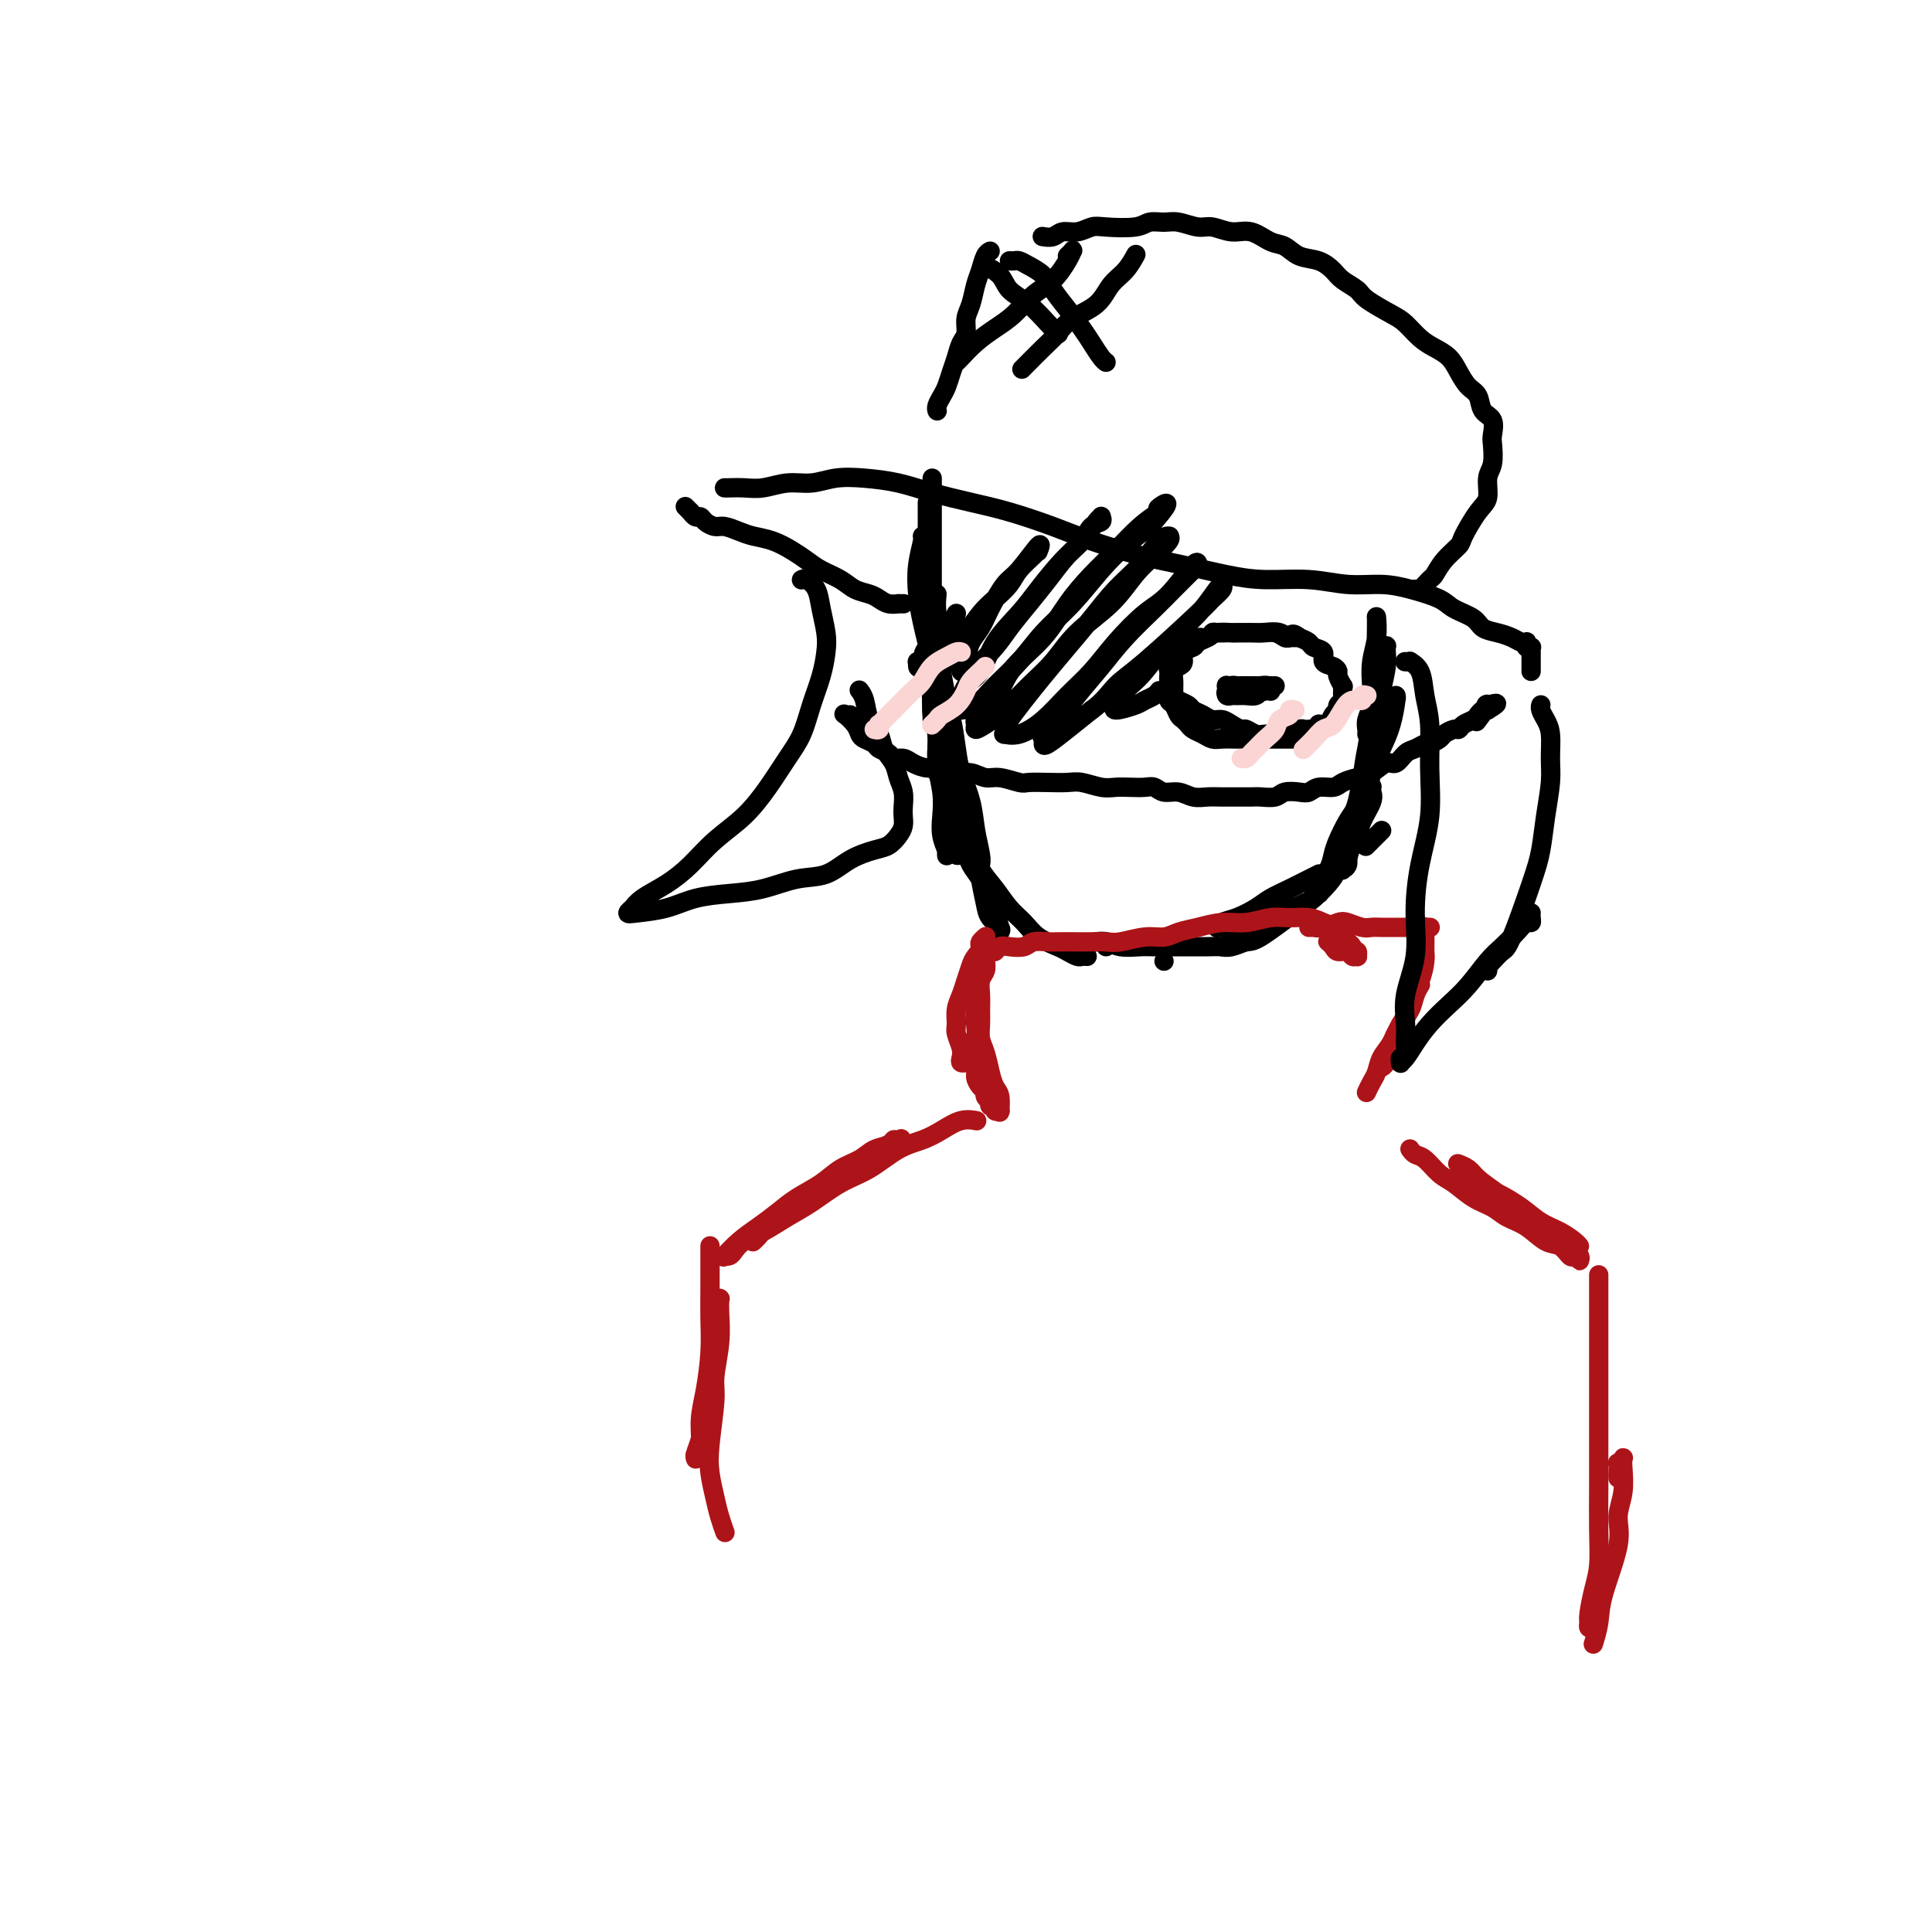 <svg viewBox='0 0 400 400' version='1.1' xmlns='http://www.w3.org/2000/svg' xmlns:xlink='http://www.w3.org/1999/xlink'><g fill='none' stroke='rgb(0,0,0)' stroke-width='4' stroke-linecap='round' stroke-linejoin='round'><path d='M193,99c0.000,0.904 0.000,1.808 0,3c0.000,1.192 0.000,2.671 0,4c0.000,1.329 0.000,2.507 0,4c0.000,1.493 0.000,3.301 0,5c0.000,1.699 0.000,3.290 0,5c0.000,1.710 0.000,3.539 0,5c0.000,1.461 0.000,2.555 0,4c0.000,1.445 0.000,3.241 0,5c0.000,1.759 0.000,3.480 0,5c0.000,1.520 0.000,2.838 0,4c0.000,1.162 0.000,2.167 0,3c-0.000,0.833 0.000,1.493 0,2c0.000,0.507 0.000,0.859 0,1c-0.000,0.141 0.000,0.070 0,0'/><path d='M192,104c0.002,0.482 0.004,0.964 0,2c-0.004,1.036 -0.015,2.628 0,4c0.015,1.372 0.057,2.526 0,4c-0.057,1.474 -0.211,3.268 0,5c0.211,1.732 0.789,3.400 1,5c0.211,1.600 0.056,3.130 0,5c-0.056,1.870 -0.011,4.079 0,6c0.011,1.921 -0.011,3.554 0,5c0.011,1.446 0.055,2.705 0,4c-0.055,1.295 -0.211,2.627 0,4c0.211,1.373 0.788,2.787 1,4c0.212,1.213 0.061,2.224 0,3c-0.061,0.776 -0.030,1.318 0,2c0.030,0.682 0.061,1.503 0,2c-0.061,0.497 -0.212,0.669 0,1c0.212,0.331 0.789,0.821 1,1c0.211,0.179 0.057,0.048 0,0c-0.057,-0.048 -0.016,-0.014 0,0c0.016,0.014 0.008,0.007 0,0'/><path d='M194,123c-0.121,1.155 -0.242,2.310 0,4c0.242,1.690 0.848,3.917 1,6c0.152,2.083 -0.152,4.024 0,6c0.152,1.976 0.758,3.987 1,6c0.242,2.013 0.121,4.026 0,6c-0.121,1.974 -0.243,3.907 0,6c0.243,2.093 0.850,4.344 1,6c0.150,1.656 -0.156,2.716 0,4c0.156,1.284 0.773,2.793 1,4c0.227,1.207 0.065,2.113 0,3c-0.065,0.887 -0.032,1.755 0,2c0.032,0.245 0.062,-0.134 0,0c-0.062,0.134 -0.216,0.781 0,1c0.216,0.219 0.804,0.009 1,0c0.196,-0.009 0.001,0.183 0,0c-0.001,-0.183 0.192,-0.742 0,-2c-0.192,-1.258 -0.769,-3.217 -1,-4c-0.231,-0.783 -0.115,-0.392 0,0'/><path d='M193,143c-0.121,0.731 -0.242,1.462 0,3c0.242,1.538 0.849,3.885 1,6c0.151,2.115 -0.152,4.000 0,6c0.152,2.000 0.759,4.116 1,6c0.241,1.884 0.117,3.536 0,5c-0.117,1.464 -0.227,2.740 0,4c0.227,1.260 0.793,2.506 1,3c0.207,0.494 0.057,0.237 0,0c-0.057,-0.237 -0.019,-0.456 0,0c0.019,0.456 0.020,1.585 0,1c-0.020,-0.585 -0.062,-2.883 0,-5c0.062,-2.117 0.226,-4.054 0,-6c-0.226,-1.946 -0.844,-3.903 -1,-6c-0.156,-2.097 0.150,-4.334 0,-7c-0.150,-2.666 -0.757,-5.762 -1,-7c-0.243,-1.238 -0.121,-0.619 0,0'/><path d='M192,111c-0.452,-0.001 -0.903,-0.002 -1,0c-0.097,0.002 0.162,0.006 0,1c-0.162,0.994 -0.744,2.976 -1,5c-0.256,2.024 -0.185,4.089 0,6c0.185,1.911 0.485,3.667 1,6c0.515,2.333 1.245,5.242 2,8c0.755,2.758 1.536,5.363 2,8c0.464,2.637 0.611,5.304 1,8c0.389,2.696 1.018,5.420 2,8c0.982,2.580 2.316,5.017 3,7c0.684,1.983 0.719,3.513 1,5c0.281,1.487 0.808,2.931 1,4c0.192,1.069 0.048,1.765 0,2c-0.048,0.235 -0.001,0.011 0,0c0.001,-0.011 -0.045,0.192 0,0c0.045,-0.192 0.181,-0.779 0,-2c-0.181,-1.221 -0.678,-3.075 -1,-5c-0.322,-1.925 -0.468,-3.921 -1,-6c-0.532,-2.079 -1.449,-4.242 -2,-6c-0.551,-1.758 -0.735,-3.110 -1,-5c-0.265,-1.890 -0.610,-4.316 -1,-6c-0.390,-1.684 -0.826,-2.624 -1,-3c-0.174,-0.376 -0.087,-0.188 0,0'/><path d='M195,151c0.242,0.097 0.484,0.194 1,2c0.516,1.806 1.304,5.319 2,8c0.696,2.681 1.298,4.528 2,7c0.702,2.472 1.502,5.569 2,8c0.498,2.431 0.694,4.196 1,6c0.306,1.804 0.723,3.647 1,5c0.277,1.353 0.415,2.218 1,3c0.585,0.782 1.618,1.482 2,2c0.382,0.518 0.114,0.853 0,1c-0.114,0.147 -0.075,0.107 0,0c0.075,-0.107 0.185,-0.282 0,-1c-0.185,-0.718 -0.666,-1.978 -1,-3c-0.334,-1.022 -0.520,-1.805 -1,-3c-0.480,-1.195 -1.253,-2.804 -2,-4c-0.747,-1.196 -1.469,-1.981 -2,-3c-0.531,-1.019 -0.872,-2.272 -1,-3c-0.128,-0.728 -0.043,-0.929 0,-1c0.043,-0.071 0.045,-0.011 0,0c-0.045,0.011 -0.136,-0.027 0,0c0.136,0.027 0.501,0.117 1,1c0.499,0.883 1.132,2.558 2,4c0.868,1.442 1.969,2.652 3,4c1.031,1.348 1.991,2.833 3,4c1.009,1.167 2.067,2.015 3,3c0.933,0.985 1.741,2.106 3,3c1.259,0.894 2.968,1.560 4,2c1.032,0.440 1.387,0.654 2,1c0.613,0.346 1.485,0.825 2,1c0.515,0.175 0.674,0.047 1,0c0.326,-0.047 0.819,-0.013 1,0c0.181,0.013 0.049,0.003 0,0c-0.049,-0.003 -0.014,-0.001 0,0c0.014,0.001 0.007,0.000 0,0'/><path d='M241,199c0.000,0.000 0.000,0.000 0,0c0.000,0.000 0.000,0.000 0,0c-0.000,-0.000 0.000,0.000 0,0'/><path d='M229,196c0.082,-0.422 0.164,-0.845 0,-1c-0.164,-0.155 -0.574,-0.043 -1,0c-0.426,0.043 -0.866,0.015 -1,0c-0.134,-0.015 0.040,-0.018 0,0c-0.040,0.018 -0.293,0.057 0,0c0.293,-0.057 1.134,-0.212 2,0c0.866,0.212 1.758,0.789 3,1c1.242,0.211 2.835,0.057 4,0c1.165,-0.057 1.902,-0.015 3,0c1.098,0.015 2.556,0.005 4,0c1.444,-0.005 2.873,-0.005 4,0c1.127,0.005 1.952,0.016 3,0c1.048,-0.016 2.319,-0.057 3,0c0.681,0.057 0.771,0.212 1,0c0.229,-0.212 0.597,-0.793 1,-1c0.403,-0.207 0.840,-0.042 1,0c0.160,0.042 0.043,-0.040 0,0c-0.043,0.040 -0.012,0.203 0,0c0.012,-0.203 0.003,-0.772 0,-1c-0.003,-0.228 -0.002,-0.114 0,0'/><path d='M253,192c-0.423,0.000 -0.846,0.001 -1,0c-0.154,-0.001 -0.040,-0.003 0,0c0.040,0.003 0.004,0.013 0,0c-0.004,-0.013 0.022,-0.048 0,0c-0.022,0.048 -0.092,0.179 0,0c0.092,-0.179 0.348,-0.666 1,-1c0.652,-0.334 1.701,-0.513 3,-1c1.299,-0.487 2.849,-1.283 4,-2c1.151,-0.717 1.902,-1.355 3,-2c1.098,-0.645 2.542,-1.297 4,-2c1.458,-0.703 2.931,-1.459 4,-2c1.069,-0.541 1.734,-0.869 2,-1c0.266,-0.131 0.133,-0.066 0,0'/><path d='M266,187c-0.528,0.218 -1.056,0.437 -2,1c-0.944,0.563 -2.306,1.471 -3,2c-0.694,0.529 -0.722,0.678 -1,1c-0.278,0.322 -0.807,0.818 -1,1c-0.193,0.182 -0.050,0.049 0,0c0.050,-0.049 0.009,-0.015 0,0c-0.009,0.015 0.015,0.013 0,0c-0.015,-0.013 -0.070,-0.035 0,0c0.070,0.035 0.265,0.128 1,0c0.735,-0.128 2.012,-0.478 3,-1c0.988,-0.522 1.689,-1.218 3,-2c1.311,-0.782 3.232,-1.652 4,-2c0.768,-0.348 0.384,-0.174 0,0'/><path d='M286,172c0.054,-0.054 0.107,-0.107 0,0c-0.107,0.107 -0.375,0.375 -1,1c-0.625,0.625 -1.607,1.607 -2,2c-0.393,0.393 -0.196,0.196 0,0'/><path d='M258,193c-1.185,0.732 -2.370,1.464 -3,2c-0.630,0.536 -0.706,0.875 -1,1c-0.294,0.125 -0.806,0.034 -1,0c-0.194,-0.034 -0.070,-0.013 0,0c0.070,0.013 0.087,0.018 0,0c-0.087,-0.018 -0.277,-0.060 0,0c0.277,0.060 1.021,0.221 2,0c0.979,-0.221 2.191,-0.825 3,-1c0.809,-0.175 1.214,0.078 3,-1c1.786,-1.078 4.954,-3.489 7,-5c2.046,-1.511 2.972,-2.123 4,-3c1.028,-0.877 2.158,-2.018 3,-3c0.842,-0.982 1.396,-1.803 2,-3c0.604,-1.197 1.258,-2.769 2,-4c0.742,-1.231 1.572,-2.120 2,-3c0.428,-0.880 0.455,-1.752 1,-3c0.545,-1.248 1.610,-2.874 2,-4c0.390,-1.126 0.105,-1.752 0,-2c-0.105,-0.248 -0.030,-0.118 0,0c0.030,0.118 0.016,0.223 0,0c-0.016,-0.223 -0.034,-0.774 0,-1c0.034,-0.226 0.122,-0.129 0,0c-0.122,0.129 -0.453,0.288 -1,1c-0.547,0.712 -1.311,1.975 -2,3c-0.689,1.025 -1.302,1.812 -2,3c-0.698,1.188 -1.479,2.776 -2,4c-0.521,1.224 -0.781,2.083 -1,3c-0.219,0.917 -0.397,1.892 -1,3c-0.603,1.108 -1.631,2.350 -2,3c-0.369,0.650 -0.079,0.707 0,1c0.079,0.293 -0.053,0.823 0,1c0.053,0.177 0.292,0.003 0,0c-0.292,-0.003 -1.116,0.166 -1,0c0.116,-0.166 1.172,-0.668 2,-2c0.828,-1.332 1.429,-3.496 2,-5c0.571,-1.504 1.112,-2.348 2,-4c0.888,-1.652 2.121,-4.111 3,-6c0.879,-1.889 1.402,-3.206 2,-5c0.598,-1.794 1.270,-4.064 2,-6c0.730,-1.936 1.516,-3.538 2,-5c0.484,-1.462 0.665,-2.784 1,-4c0.335,-1.216 0.822,-2.326 1,-3c0.178,-0.674 0.045,-0.912 0,-1c-0.045,-0.088 -0.004,-0.027 0,0c0.004,0.027 -0.030,0.019 0,0c0.030,-0.019 0.125,-0.048 0,1c-0.125,1.048 -0.471,3.172 -1,5c-0.529,1.828 -1.241,3.361 -2,5c-0.759,1.639 -1.567,3.383 -2,5c-0.433,1.617 -0.493,3.105 -1,5c-0.507,1.895 -1.460,4.196 -2,6c-0.540,1.804 -0.666,3.110 -1,4c-0.334,0.890 -0.875,1.364 -1,2c-0.125,0.636 0.165,1.433 0,2c-0.165,0.567 -0.787,0.905 -1,1c-0.213,0.095 -0.019,-0.051 0,0c0.019,0.051 -0.137,0.300 0,0c0.137,-0.300 0.569,-1.150 1,-2'/><path d='M279,178c-1.336,4.393 0.324,-1.125 1,-4c0.676,-2.875 0.367,-3.108 1,-6c0.633,-2.892 2.208,-8.442 3,-12c0.792,-3.558 0.801,-5.125 1,-7c0.199,-1.875 0.589,-4.057 1,-6c0.411,-1.943 0.843,-3.648 1,-5c0.157,-1.352 0.039,-2.351 0,-3c-0.039,-0.649 0.001,-0.948 0,-1c-0.001,-0.052 -0.042,0.144 0,0c0.042,-0.144 0.166,-0.627 0,0c-0.166,0.627 -0.622,2.365 -1,4c-0.378,1.635 -0.678,3.168 -1,5c-0.322,1.832 -0.664,3.962 -1,6c-0.336,2.038 -0.664,3.985 -1,6c-0.336,2.015 -0.678,4.099 -1,6c-0.322,1.901 -0.622,3.620 -1,5c-0.378,1.380 -0.834,2.422 -1,3c-0.166,0.578 -0.041,0.694 0,1c0.041,0.306 0.000,0.804 0,1c-0.000,0.196 0.041,0.090 0,0c-0.041,-0.090 -0.165,-0.164 0,-1c0.165,-0.836 0.617,-2.435 1,-4c0.383,-1.565 0.695,-3.096 1,-5c0.305,-1.904 0.604,-4.182 1,-6c0.396,-1.818 0.891,-3.176 1,-5c0.109,-1.824 -0.167,-4.114 0,-6c0.167,-1.886 0.777,-3.367 1,-5c0.223,-1.633 0.060,-3.418 0,-5c-0.060,-1.582 -0.016,-2.963 0,-4c0.016,-1.037 0.005,-1.731 0,-2c-0.005,-0.269 -0.005,-0.114 0,0c0.005,0.114 0.015,0.186 0,0c-0.015,-0.186 -0.056,-0.629 0,0c0.056,0.629 0.207,2.332 0,4c-0.207,1.668 -0.774,3.301 -1,5c-0.226,1.699 -0.113,3.464 0,5c0.113,1.536 0.226,2.842 0,4c-0.226,1.158 -0.793,2.166 -1,3c-0.207,0.834 -0.056,1.494 0,2c0.056,0.506 0.016,0.859 0,1c-0.016,0.141 -0.008,0.071 0,0'/><path d='M269,132c-0.024,0.001 -0.047,0.001 0,0c0.047,-0.001 0.166,-0.004 0,0c-0.166,0.004 -0.615,0.015 -1,0c-0.385,-0.015 -0.707,-0.057 -1,0c-0.293,0.057 -0.559,0.211 -1,0c-0.441,-0.211 -1.058,-0.788 -2,-1c-0.942,-0.212 -2.210,-0.057 -3,0c-0.790,0.057 -1.103,0.018 -2,0c-0.897,-0.018 -2.377,-0.016 -3,0c-0.623,0.016 -0.389,0.046 -1,0c-0.611,-0.046 -2.066,-0.168 -3,0c-0.934,0.168 -1.346,0.626 -2,1c-0.654,0.374 -1.551,0.664 -2,1c-0.449,0.336 -0.450,0.719 -1,1c-0.550,0.281 -1.650,0.460 -2,1c-0.350,0.540 0.050,1.440 0,2c-0.050,0.560 -0.549,0.780 -1,1c-0.451,0.220 -0.853,0.440 -1,1c-0.147,0.560 -0.037,1.459 0,2c0.037,0.541 0.003,0.722 0,1c-0.003,0.278 0.026,0.652 0,1c-0.026,0.348 -0.106,0.670 0,1c0.106,0.330 0.398,0.667 1,1c0.602,0.333 1.512,0.663 2,1c0.488,0.337 0.553,0.681 1,1c0.447,0.319 1.275,0.611 2,1c0.725,0.389 1.345,0.874 2,1c0.655,0.126 1.344,-0.106 2,0c0.656,0.106 1.278,0.550 2,1c0.722,0.450 1.545,0.905 2,1c0.455,0.095 0.541,-0.171 1,0c0.459,0.171 1.292,0.779 2,1c0.708,0.221 1.293,0.055 2,0c0.707,-0.055 1.537,-0.001 2,0c0.463,0.001 0.557,-0.052 1,0c0.443,0.052 1.233,0.210 2,0c0.767,-0.210 1.511,-0.787 2,-1c0.489,-0.213 0.723,-0.061 1,0c0.277,0.061 0.595,0.031 1,0c0.405,-0.031 0.896,-0.061 1,0c0.104,0.061 -0.179,0.214 0,0c0.179,-0.214 0.821,-0.796 1,-1c0.179,-0.204 -0.106,-0.029 0,0c0.106,0.029 0.602,-0.086 1,0c0.398,0.086 0.699,0.374 1,0c0.301,-0.374 0.602,-1.410 1,-2c0.398,-0.590 0.891,-0.735 1,-1c0.109,-0.265 -0.167,-0.650 0,-1c0.167,-0.350 0.778,-0.666 1,-1c0.222,-0.334 0.056,-0.685 0,-1c-0.056,-0.315 -0.000,-0.595 0,-1c0.000,-0.405 -0.054,-0.935 0,-1c0.054,-0.065 0.217,0.334 0,0c-0.217,-0.334 -0.813,-1.403 -1,-2c-0.187,-0.597 0.034,-0.723 0,-1c-0.034,-0.277 -0.323,-0.704 -1,-1c-0.677,-0.296 -1.742,-0.461 -2,-1c-0.258,-0.539 0.292,-1.454 0,-2c-0.292,-0.546 -1.425,-0.724 -2,-1c-0.575,-0.276 -0.593,-0.650 -1,-1c-0.407,-0.350 -1.204,-0.675 -2,-1'/><path d='M269,132c-1.766,-1.486 -1.681,-0.202 -2,0c-0.319,0.202 -1.041,-0.678 -2,-1c-0.959,-0.322 -2.155,-0.086 -3,0c-0.845,0.086 -1.340,0.023 -2,0c-0.660,-0.023 -1.485,-0.006 -2,0c-0.515,0.006 -0.719,0.002 -1,0c-0.281,-0.002 -0.639,-0.002 -1,0c-0.361,0.002 -0.726,0.004 -1,0c-0.274,-0.004 -0.459,-0.016 -1,0c-0.541,0.016 -1.439,0.060 -2,0c-0.561,-0.060 -0.784,-0.223 -1,0c-0.216,0.223 -0.425,0.833 -1,1c-0.575,0.167 -1.517,-0.110 -2,0c-0.483,0.110 -0.507,0.607 -1,1c-0.493,0.393 -1.456,0.683 -2,1c-0.544,0.317 -0.667,0.662 -1,1c-0.333,0.338 -0.874,0.668 -1,1c-0.126,0.332 0.162,0.666 0,1c-0.162,0.334 -0.775,0.670 -1,1c-0.225,0.330 -0.061,0.656 0,1c0.061,0.344 0.019,0.707 0,1c-0.019,0.293 -0.016,0.516 0,1c0.016,0.484 0.046,1.229 0,2c-0.046,0.771 -0.167,1.569 0,2c0.167,0.431 0.621,0.497 1,1c0.379,0.503 0.682,1.444 1,2c0.318,0.556 0.652,0.727 1,1c0.348,0.273 0.711,0.647 1,1c0.289,0.353 0.504,0.683 1,1c0.496,0.317 1.274,0.621 2,1c0.726,0.379 1.402,0.834 2,1c0.598,0.166 1.120,0.045 2,0c0.880,-0.045 2.118,-0.012 3,0c0.882,0.012 1.406,0.003 2,0c0.594,-0.003 1.257,-0.001 2,0c0.743,0.001 1.566,0.000 2,0c0.434,-0.000 0.479,-0.000 1,0c0.521,0.000 1.516,0.000 2,0c0.484,-0.000 0.455,-0.000 1,0c0.545,0.000 1.663,0.000 2,0c0.337,-0.000 -0.106,-0.000 0,0c0.106,0.000 0.760,0.000 1,0c0.240,-0.000 0.065,-0.000 0,0c-0.065,0.000 -0.018,0.000 0,0c0.018,-0.000 0.009,-0.000 0,0'/><path d='M198,127c-0.414,0.867 -0.829,1.734 -2,3c-1.171,1.266 -3.099,2.931 -4,4c-0.901,1.069 -0.776,1.542 -1,2c-0.224,0.458 -0.797,0.901 -1,1c-0.203,0.099 -0.035,-0.147 0,0c0.035,0.147 -0.062,0.687 0,1c0.062,0.313 0.285,0.401 1,0c0.715,-0.401 1.923,-1.289 3,-2c1.077,-0.711 2.022,-1.243 3,-2c0.978,-0.757 1.990,-1.738 3,-3c1.010,-1.262 2.018,-2.803 3,-4c0.982,-1.197 1.938,-2.048 3,-3c1.062,-0.952 2.231,-2.004 3,-3c0.769,-0.996 1.138,-1.935 2,-3c0.862,-1.065 2.218,-2.254 3,-3c0.782,-0.746 0.989,-1.048 1,-1c0.011,0.048 -0.175,0.445 0,0c0.175,-0.445 0.710,-1.732 0,-1c-0.710,0.732 -2.666,3.483 -4,5c-1.334,1.517 -2.045,1.799 -3,3c-0.955,1.201 -2.155,3.321 -3,5c-0.845,1.679 -1.337,2.918 -2,4c-0.663,1.082 -1.499,2.006 -2,3c-0.501,0.994 -0.667,2.056 -1,3c-0.333,0.944 -0.831,1.769 -1,2c-0.169,0.231 -0.008,-0.132 0,0c0.008,0.132 -0.137,0.760 0,1c0.137,0.240 0.556,0.091 1,0c0.444,-0.091 0.911,-0.126 2,-1c1.089,-0.874 2.798,-2.587 4,-4c1.202,-1.413 1.897,-2.527 3,-4c1.103,-1.473 2.613,-3.305 4,-5c1.387,-1.695 2.652,-3.252 4,-5c1.348,-1.748 2.778,-3.688 4,-5c1.222,-1.312 2.237,-1.998 3,-3c0.763,-1.002 1.275,-2.321 2,-3c0.725,-0.679 1.664,-0.720 2,-1c0.336,-0.280 0.069,-0.801 0,-1c-0.069,-0.199 0.060,-0.077 0,0c-0.060,0.077 -0.310,0.108 -1,1c-0.690,0.892 -1.819,2.645 -3,4c-1.181,1.355 -2.412,2.313 -4,4c-1.588,1.687 -3.532,4.103 -5,6c-1.468,1.897 -2.459,3.275 -4,5c-1.541,1.725 -3.632,3.796 -5,6c-1.368,2.204 -2.013,4.542 -3,6c-0.987,1.458 -2.315,2.037 -3,3c-0.685,0.963 -0.725,2.310 -1,3c-0.275,0.690 -0.784,0.724 -1,1c-0.216,0.276 -0.138,0.796 0,1c0.138,0.204 0.334,0.093 1,0c0.666,-0.093 1.800,-0.167 3,-1c1.200,-0.833 2.466,-2.424 4,-4c1.534,-1.576 3.336,-3.138 5,-5c1.664,-1.862 3.189,-4.024 5,-6c1.811,-1.976 3.908,-3.767 6,-6c2.092,-2.233 4.179,-4.909 6,-7c1.821,-2.091 3.378,-3.597 5,-5c1.622,-1.403 3.311,-2.701 5,-4'/><path d='M238,109c5.958,-6.622 2.853,-4.677 2,-4c-0.853,0.677 0.545,0.087 1,0c0.455,-0.087 -0.033,0.330 -1,1c-0.967,0.670 -2.412,1.595 -4,3c-1.588,1.405 -3.318,3.291 -5,5c-1.682,1.709 -3.317,3.240 -5,5c-1.683,1.760 -3.413,3.749 -5,6c-1.587,2.251 -3.032,4.764 -5,7c-1.968,2.236 -4.460,4.195 -6,6c-1.540,1.805 -2.127,3.454 -3,5c-0.873,1.546 -2.033,2.987 -3,4c-0.967,1.013 -1.740,1.599 -2,2c-0.260,0.401 -0.006,0.618 0,1c0.006,0.382 -0.235,0.929 0,1c0.235,0.071 0.948,-0.335 2,-1c1.052,-0.665 2.444,-1.589 4,-3c1.556,-1.411 3.276,-3.308 5,-5c1.724,-1.692 3.451,-3.180 5,-5c1.549,-1.820 2.920,-3.972 5,-6c2.080,-2.028 4.869,-3.930 7,-6c2.131,-2.070 3.604,-4.306 5,-6c1.396,-1.694 2.715,-2.846 4,-4c1.285,-1.154 2.536,-2.309 3,-3c0.464,-0.691 0.141,-0.916 0,-1c-0.141,-0.084 -0.102,-0.026 0,0c0.102,0.026 0.265,0.021 0,0c-0.265,-0.021 -0.958,-0.058 -2,1c-1.042,1.058 -2.435,3.212 -4,5c-1.565,1.788 -3.304,3.208 -5,5c-1.696,1.792 -3.351,3.954 -5,6c-1.649,2.046 -3.293,3.977 -5,6c-1.707,2.023 -3.476,4.140 -5,6c-1.524,1.860 -2.803,3.465 -4,5c-1.197,1.535 -2.314,3.002 -3,4c-0.686,0.998 -0.943,1.528 -1,2c-0.057,0.472 0.087,0.886 0,1c-0.087,0.114 -0.404,-0.071 0,0c0.404,0.071 1.530,0.398 3,0c1.470,-0.398 3.285,-1.521 5,-3c1.715,-1.479 3.331,-3.316 5,-5c1.669,-1.684 3.389,-3.216 5,-5c1.611,-1.784 3.111,-3.819 5,-6c1.889,-2.181 4.167,-4.508 6,-6c1.833,-1.492 3.223,-2.151 5,-4c1.777,-1.849 3.942,-4.890 5,-6c1.058,-1.110 1.009,-0.291 1,0c-0.009,0.291 0.021,0.054 0,0c-0.021,-0.054 -0.094,0.077 -1,1c-0.906,0.923 -2.647,2.640 -4,4c-1.353,1.360 -2.318,2.363 -4,4c-1.682,1.637 -4.080,3.910 -6,6c-1.920,2.090 -3.362,3.999 -5,6c-1.638,2.001 -3.472,4.094 -5,6c-1.528,1.906 -2.748,3.623 -4,5c-1.252,1.377 -2.535,2.413 -3,3c-0.465,0.587 -0.114,0.723 0,1c0.114,0.277 -0.011,0.693 0,1c0.011,0.307 0.157,0.506 1,0c0.843,-0.506 2.384,-1.716 4,-3c1.616,-1.284 3.308,-2.642 5,-4'/><path d='M226,147c2.484,-1.754 3.692,-3.639 5,-5c1.308,-1.361 2.714,-2.197 6,-5c3.286,-2.803 8.450,-7.574 11,-10c2.550,-2.426 2.486,-2.506 3,-3c0.514,-0.494 1.608,-1.403 2,-2c0.392,-0.597 0.083,-0.884 0,-1c-0.083,-0.116 0.061,-0.063 0,0c-0.061,0.063 -0.327,0.135 -1,1c-0.673,0.865 -1.754,2.524 -3,4c-1.246,1.476 -2.657,2.770 -4,4c-1.343,1.230 -2.619,2.396 -4,4c-1.381,1.604 -2.868,3.645 -4,5c-1.132,1.355 -1.910,2.022 -3,3c-1.090,0.978 -2.492,2.267 -3,3c-0.508,0.733 -0.123,0.912 0,1c0.123,0.088 -0.018,0.087 0,0c0.018,-0.087 0.193,-0.261 0,0c-0.193,0.261 -0.756,0.956 0,1c0.756,0.044 2.830,-0.563 4,-1c1.170,-0.437 1.437,-0.705 2,-1c0.563,-0.295 1.421,-0.618 2,-1c0.579,-0.382 0.880,-0.823 1,-1c0.120,-0.177 0.060,-0.088 0,0'/><path d='M176,148c-0.369,0.046 -0.738,0.092 -1,0c-0.262,-0.092 -0.417,-0.323 0,0c0.417,0.323 1.406,1.200 2,2c0.594,0.800 0.793,1.524 1,2c0.207,0.476 0.422,0.706 1,1c0.578,0.294 1.520,0.652 2,1c0.480,0.348 0.498,0.684 1,1c0.502,0.316 1.488,0.610 2,1c0.512,0.390 0.549,0.874 1,1c0.451,0.126 1.317,-0.106 2,0c0.683,0.106 1.183,0.549 2,1c0.817,0.451 1.951,0.909 3,1c1.049,0.091 2.012,-0.187 3,0c0.988,0.187 2.002,0.838 3,1c0.998,0.162 1.981,-0.167 3,0c1.019,0.167 2.074,0.829 3,1c0.926,0.171 1.721,-0.150 3,0c1.279,0.150 3.040,0.771 4,1c0.960,0.229 1.117,0.065 2,0c0.883,-0.065 2.490,-0.031 4,0c1.510,0.031 2.921,0.061 4,0c1.079,-0.061 1.826,-0.212 3,0c1.174,0.212 2.776,0.788 4,1c1.224,0.212 2.070,0.061 3,0c0.930,-0.061 1.943,-0.031 3,0c1.057,0.031 2.159,0.065 3,0c0.841,-0.065 1.421,-0.228 2,0c0.579,0.228 1.155,0.846 2,1c0.845,0.154 1.958,-0.155 3,0c1.042,0.155 2.012,0.774 3,1c0.988,0.226 1.993,0.060 3,0c1.007,-0.060 2.017,-0.015 3,0c0.983,0.015 1.939,0.000 3,0c1.061,-0.000 2.227,0.014 3,0c0.773,-0.014 1.152,-0.055 2,0c0.848,0.055 2.166,0.207 3,0c0.834,-0.207 1.186,-0.773 2,-1c0.814,-0.227 2.090,-0.116 3,0c0.910,0.116 1.454,0.238 2,0c0.546,-0.238 1.093,-0.836 2,-1c0.907,-0.164 2.172,0.106 3,0c0.828,-0.106 1.219,-0.587 2,-1c0.781,-0.413 1.953,-0.759 3,-1c1.047,-0.241 1.971,-0.379 3,-1c1.029,-0.621 2.164,-1.726 3,-2c0.836,-0.274 1.375,0.281 2,0c0.625,-0.281 1.337,-1.399 2,-2c0.663,-0.601 1.276,-0.686 2,-1c0.724,-0.314 1.560,-0.859 2,-1c0.440,-0.141 0.485,0.121 1,0c0.515,-0.121 1.499,-0.624 2,-1c0.501,-0.376 0.519,-0.626 1,-1c0.481,-0.374 1.424,-0.874 2,-1c0.576,-0.126 0.784,0.120 1,0c0.216,-0.120 0.439,-0.607 1,-1c0.561,-0.393 1.460,-0.693 2,-1c0.540,-0.307 0.722,-0.621 1,-1c0.278,-0.379 0.651,-0.823 1,-1c0.349,-0.177 0.675,-0.089 1,0'/><path d='M308,147c3.681,-2.190 0.884,-1.164 0,-1c-0.884,0.164 0.147,-0.533 0,0c-0.147,0.533 -1.470,2.295 -2,3c-0.530,0.705 -0.265,0.352 0,0'/></g>
<g fill='none' stroke='rgb(173,20,25)' stroke-width='4' stroke-linecap='round' stroke-linejoin='round'><path d='M204,194c0.008,-0.007 0.016,-0.013 0,0c-0.016,0.013 -0.056,0.047 0,0c0.056,-0.047 0.207,-0.175 0,0c-0.207,0.175 -0.774,0.654 -1,1c-0.226,0.346 -0.113,0.560 0,1c0.113,0.440 0.226,1.108 0,2c-0.226,0.892 -0.791,2.010 -1,3c-0.209,0.990 -0.061,1.854 0,3c0.061,1.146 0.034,2.576 0,4c-0.034,1.424 -0.077,2.842 0,4c0.077,1.158 0.272,2.054 0,3c-0.272,0.946 -1.011,1.941 -1,3c0.011,1.059 0.773,2.181 1,3c0.227,0.819 -0.079,1.334 0,2c0.079,0.666 0.543,1.484 1,2c0.457,0.516 0.906,0.730 1,1c0.094,0.270 -0.167,0.594 0,1c0.167,0.406 0.763,0.892 1,1c0.237,0.108 0.115,-0.164 0,0c-0.115,0.164 -0.223,0.762 0,1c0.223,0.238 0.778,0.116 1,0c0.222,-0.116 0.112,-0.227 0,0c-0.112,0.227 -0.226,0.792 0,1c0.226,0.208 0.792,0.058 1,0c0.208,-0.058 0.056,-0.025 0,0c-0.056,0.025 -0.018,0.044 0,0c0.018,-0.044 0.016,-0.149 0,0c-0.016,0.149 -0.045,0.553 0,0c0.045,-0.553 0.166,-2.062 0,-3c-0.166,-0.938 -0.619,-1.304 -1,-2c-0.381,-0.696 -0.691,-1.723 -1,-3c-0.309,-1.277 -0.619,-2.806 -1,-4c-0.381,-1.194 -0.835,-2.053 -1,-3c-0.165,-0.947 -0.040,-1.983 0,-3c0.040,-1.017 -0.003,-2.017 0,-3c0.003,-0.983 0.052,-1.951 0,-3c-0.052,-1.049 -0.206,-2.180 0,-3c0.206,-0.820 0.773,-1.329 1,-2c0.227,-0.671 0.113,-1.504 0,-2c-0.113,-0.496 -0.226,-0.655 0,-1c0.226,-0.345 0.793,-0.877 1,-1c0.207,-0.123 0.056,0.164 0,0c-0.056,-0.164 -0.017,-0.778 0,-1c0.017,-0.222 0.012,-0.053 0,0c-0.012,0.053 -0.031,-0.009 0,0c0.031,0.009 0.110,0.088 0,0c-0.110,-0.088 -0.411,-0.344 -1,0c-0.589,0.344 -1.468,1.288 -2,2c-0.532,0.712 -0.717,1.192 -1,2c-0.283,0.808 -0.665,1.945 -1,3c-0.335,1.055 -0.622,2.030 -1,3c-0.378,0.970 -0.847,1.937 -1,3c-0.153,1.063 0.011,2.222 0,3c-0.011,0.778 -0.195,1.175 0,2c0.195,0.825 0.771,2.077 1,3c0.229,0.923 0.113,1.515 0,2c-0.113,0.485 -0.223,0.861 0,1c0.223,0.139 0.778,0.040 1,0c0.222,-0.040 0.111,-0.020 0,0'/><path d='M202,201c0.034,-0.447 0.068,-0.894 0,-1c-0.068,-0.106 -0.240,0.130 0,0c0.240,-0.130 0.890,-0.627 1,-1c0.110,-0.373 -0.319,-0.622 0,-1c0.319,-0.378 1.388,-0.885 2,-1c0.612,-0.115 0.768,0.162 1,0c0.232,-0.162 0.542,-0.761 1,-1c0.458,-0.239 1.065,-0.117 2,0c0.935,0.117 2.197,0.227 3,0c0.803,-0.227 1.149,-0.793 2,-1c0.851,-0.207 2.209,-0.056 3,0c0.791,0.056 1.014,0.016 2,0c0.986,-0.016 2.735,-0.008 4,0c1.265,0.008 2.047,0.017 3,0c0.953,-0.017 2.078,-0.060 3,0c0.922,0.060 1.642,0.224 3,0c1.358,-0.224 3.356,-0.835 5,-1c1.644,-0.165 2.935,0.114 4,0c1.065,-0.114 1.905,-0.623 3,-1c1.095,-0.377 2.445,-0.623 4,-1c1.555,-0.377 3.315,-0.887 5,-1c1.685,-0.113 3.295,0.169 5,0c1.705,-0.169 3.506,-0.789 5,-1c1.494,-0.211 2.680,-0.011 4,0c1.320,0.011 2.773,-0.166 4,0c1.227,0.166 2.227,0.674 3,1c0.773,0.326 1.318,0.469 2,1c0.682,0.531 1.502,1.449 2,2c0.498,0.551 0.673,0.735 1,1c0.327,0.265 0.805,0.611 1,1c0.195,0.389 0.106,0.822 0,1c-0.106,0.178 -0.228,0.101 0,0c0.228,-0.101 0.805,-0.227 1,0c0.195,0.227 0.007,0.808 0,1c-0.007,0.192 0.167,-0.004 0,0c-0.167,0.004 -0.675,0.207 -1,0c-0.325,-0.207 -0.465,-0.826 -1,-1c-0.535,-0.174 -1.464,0.097 -2,0c-0.536,-0.097 -0.680,-0.562 -1,-1c-0.320,-0.438 -0.817,-0.849 -1,-1c-0.183,-0.151 -0.052,-0.043 0,0c0.052,0.043 0.026,0.022 0,0'/><path d='M271,192c0.462,0.008 0.924,0.015 1,0c0.076,-0.015 -0.233,-0.053 0,0c0.233,0.053 1.007,0.196 2,0c0.993,-0.196 2.204,-0.732 3,-1c0.796,-0.268 1.176,-0.268 2,0c0.824,0.268 2.093,0.804 3,1c0.907,0.196 1.451,0.053 2,0c0.549,-0.053 1.102,-0.014 2,0c0.898,0.014 2.139,0.004 3,0c0.861,-0.004 1.340,-0.001 2,0c0.660,0.001 1.501,0.000 2,0c0.499,-0.000 0.656,-0.000 1,0c0.344,0.000 0.877,0.000 1,0c0.123,-0.000 -0.162,0.000 0,0c0.162,-0.000 0.772,-0.000 1,0c0.228,0.000 0.075,0.000 0,0c-0.075,-0.000 -0.073,-0.001 0,0c0.073,0.001 0.216,0.004 0,0c-0.216,-0.004 -0.790,-0.015 -1,0c-0.210,0.015 -0.056,0.055 0,0c0.056,-0.055 0.015,-0.207 0,0c-0.015,0.207 -0.004,0.773 0,1c0.004,0.227 0.001,0.115 0,0c-0.001,-0.115 -0.000,-0.235 0,0c0.000,0.235 0.001,0.824 0,1c-0.001,0.176 -0.002,-0.060 0,0c0.002,0.060 0.008,0.416 0,1c-0.008,0.584 -0.028,1.395 0,2c0.028,0.605 0.106,1.005 0,2c-0.106,0.995 -0.396,2.587 -1,4c-0.604,1.413 -1.524,2.648 -2,4c-0.476,1.352 -0.510,2.821 -1,4c-0.490,1.179 -1.438,2.067 -2,3c-0.562,0.933 -0.739,1.910 -1,3c-0.261,1.090 -0.606,2.292 -1,3c-0.394,0.708 -0.838,0.922 -1,1c-0.162,0.078 -0.044,0.021 0,0c0.044,-0.021 0.012,-0.006 0,0c-0.012,0.006 -0.003,0.002 0,0c0.003,-0.002 0.002,-0.001 0,0'/><path d='M294,204c-0.026,0.041 -0.051,0.082 0,0c0.051,-0.082 0.180,-0.286 0,0c-0.180,0.286 -0.668,1.062 -1,2c-0.332,0.938 -0.509,2.037 -1,3c-0.491,0.963 -1.297,1.791 -2,3c-0.703,1.209 -1.302,2.801 -2,4c-0.698,1.199 -1.494,2.006 -2,3c-0.506,0.994 -0.723,2.174 -1,3c-0.277,0.826 -0.613,1.299 -1,2c-0.387,0.701 -0.825,1.629 -1,2c-0.175,0.371 -0.088,0.186 0,0'/><path d='M202,232c-0.065,-0.013 -0.130,-0.025 0,0c0.130,0.025 0.455,0.088 0,0c-0.455,-0.088 -1.691,-0.326 -3,0c-1.309,0.326 -2.690,1.216 -4,2c-1.310,0.784 -2.548,1.463 -4,2c-1.452,0.537 -3.118,0.934 -5,2c-1.882,1.066 -3.980,2.803 -6,4c-2.020,1.197 -3.962,1.853 -6,3c-2.038,1.147 -4.171,2.783 -6,4c-1.829,1.217 -3.354,2.014 -5,3c-1.646,0.986 -3.412,2.159 -5,3c-1.588,0.841 -2.999,1.349 -4,2c-1.001,0.651 -1.591,1.445 -2,2c-0.409,0.555 -0.637,0.872 -1,1c-0.363,0.128 -0.860,0.068 -1,0c-0.140,-0.068 0.076,-0.142 0,0c-0.076,0.142 -0.444,0.502 0,0c0.444,-0.502 1.700,-1.866 3,-3c1.300,-1.134 2.643,-2.037 4,-3c1.357,-0.963 2.726,-1.987 4,-3c1.274,-1.013 2.451,-2.015 4,-3c1.549,-0.985 3.469,-1.951 5,-3c1.531,-1.049 2.672,-2.180 4,-3c1.328,-0.820 2.841,-1.329 4,-2c1.159,-0.671 1.962,-1.503 3,-2c1.038,-0.497 2.311,-0.660 3,-1c0.689,-0.340 0.793,-0.856 1,-1c0.207,-0.144 0.517,0.086 1,0c0.483,-0.086 1.141,-0.487 0,0c-1.141,0.487 -4.080,1.863 -6,3c-1.920,1.137 -2.820,2.033 -4,3c-1.180,0.967 -2.638,2.003 -4,3c-1.362,0.997 -2.627,1.955 -4,3c-1.373,1.045 -2.855,2.179 -4,3c-1.145,0.821 -1.953,1.331 -3,2c-1.047,0.669 -2.332,1.499 -3,2c-0.668,0.501 -0.718,0.673 -1,1c-0.282,0.327 -0.795,0.808 -1,1c-0.205,0.192 -0.103,0.096 0,0'/><path d='M292,238c-0.072,-0.104 -0.144,-0.209 0,0c0.144,0.209 0.506,0.731 1,1c0.494,0.269 1.122,0.284 2,1c0.878,0.716 2.005,2.131 3,3c0.995,0.869 1.858,1.190 3,2c1.142,0.810 2.564,2.109 4,3c1.436,0.891 2.888,1.375 4,2c1.112,0.625 1.884,1.390 3,2c1.116,0.610 2.575,1.064 4,2c1.425,0.936 2.817,2.355 4,3c1.183,0.645 2.159,0.517 3,1c0.841,0.483 1.547,1.576 2,2c0.453,0.424 0.652,0.179 1,0c0.348,-0.179 0.845,-0.291 1,0c0.155,0.291 -0.033,0.987 0,1c0.033,0.013 0.288,-0.657 0,-1c-0.288,-0.343 -1.118,-0.360 -2,-1c-0.882,-0.640 -1.815,-1.904 -3,-3c-1.185,-1.096 -2.620,-2.023 -4,-3c-1.380,-0.977 -2.703,-2.003 -4,-3c-1.297,-0.997 -2.568,-1.966 -4,-3c-1.432,-1.034 -3.025,-2.133 -4,-3c-0.975,-0.867 -1.334,-1.500 -2,-2c-0.666,-0.500 -1.641,-0.865 -2,-1c-0.359,-0.135 -0.102,-0.040 0,0c0.102,0.040 0.048,0.026 0,0c-0.048,-0.026 -0.092,-0.065 0,0c0.092,0.065 0.320,0.234 1,1c0.680,0.766 1.813,2.130 3,3c1.187,0.870 2.430,1.245 4,2c1.570,0.755 3.468,1.891 5,3c1.532,1.109 2.698,2.192 4,3c1.302,0.808 2.741,1.340 4,2c1.259,0.660 2.339,1.447 3,2c0.661,0.553 0.903,0.872 1,1c0.097,0.128 0.048,0.064 0,0'/><path d='M331,264c0.000,-0.055 0.000,-0.110 0,0c-0.000,0.110 -0.000,0.385 0,1c0.000,0.615 0.000,1.570 0,3c-0.000,1.430 -0.000,3.333 0,5c0.000,1.667 0.000,3.096 0,5c-0.000,1.904 -0.000,4.282 0,7c0.000,2.718 0.001,5.777 0,8c-0.001,2.223 -0.003,3.611 0,6c0.003,2.389 0.011,5.777 0,9c-0.011,3.223 -0.042,6.279 0,9c0.042,2.721 0.155,5.106 0,7c-0.155,1.894 -0.578,3.296 -1,5c-0.422,1.704 -0.841,3.710 -1,5c-0.159,1.290 -0.057,1.865 0,2c0.057,0.135 0.068,-0.171 0,0c-0.068,0.171 -0.214,0.819 0,1c0.214,0.181 0.788,-0.105 1,-1c0.212,-0.895 0.060,-2.399 0,-3c-0.060,-0.601 -0.030,-0.301 0,0'/><path d='M335,306c-0.008,-0.189 -0.016,-0.377 0,-1c0.016,-0.623 0.057,-1.680 0,-2c-0.057,-0.320 -0.210,0.097 0,0c0.210,-0.097 0.784,-0.708 1,-1c0.216,-0.292 0.075,-0.264 0,0c-0.075,0.264 -0.083,0.765 0,2c0.083,1.235 0.258,3.204 0,5c-0.258,1.796 -0.948,3.421 -1,5c-0.052,1.579 0.536,3.114 0,6c-0.536,2.886 -2.195,7.124 -3,10c-0.805,2.876 -0.755,4.390 -1,6c-0.245,1.610 -0.784,3.317 -1,4c-0.216,0.683 -0.108,0.341 0,0'/><path d='M147,258c-0.000,-0.053 -0.000,-0.106 0,0c0.000,0.106 0.001,0.370 0,1c-0.001,0.630 -0.003,1.626 0,3c0.003,1.374 0.011,3.125 0,5c-0.011,1.875 -0.040,3.875 0,6c0.040,2.125 0.151,4.376 0,7c-0.151,2.624 -0.562,5.621 -1,8c-0.438,2.379 -0.902,4.140 -1,6c-0.098,1.860 0.170,3.819 0,5c-0.170,1.181 -0.778,1.582 -1,2c-0.222,0.418 -0.057,0.851 0,1c0.057,0.149 0.005,0.014 0,0c-0.005,-0.014 0.036,0.094 0,0c-0.036,-0.094 -0.151,-0.390 0,-1c0.151,-0.610 0.566,-1.534 1,-3c0.434,-1.466 0.887,-3.472 1,-5c0.113,-1.528 -0.114,-2.576 0,-4c0.114,-1.424 0.570,-3.222 1,-5c0.430,-1.778 0.833,-3.534 1,-5c0.167,-1.466 0.097,-2.641 0,-4c-0.097,-1.359 -0.222,-2.902 0,-4c0.222,-1.098 0.791,-1.751 1,-2c0.209,-0.249 0.057,-0.093 0,0c-0.057,0.093 -0.019,0.121 0,0c0.019,-0.121 0.020,-0.393 0,0c-0.020,0.393 -0.062,1.451 0,3c0.062,1.549 0.226,3.589 0,6c-0.226,2.411 -0.842,5.194 -1,7c-0.158,1.806 0.143,2.636 0,5c-0.143,2.364 -0.728,6.263 -1,9c-0.272,2.737 -0.230,4.314 0,6c0.230,1.686 0.649,3.483 1,5c0.351,1.517 0.633,2.755 1,4c0.367,1.245 0.819,2.499 1,3c0.181,0.501 0.090,0.251 0,0'/></g>
<g fill='none' stroke='rgb(0,0,0)' stroke-width='4' stroke-linecap='round' stroke-linejoin='round'><path d='M187,125c-0.002,0.000 -0.005,0.000 0,0c0.005,-0.000 0.017,-0.000 0,0c-0.017,0.000 -0.063,0.001 0,0c0.063,-0.001 0.235,-0.003 0,0c-0.235,0.003 -0.877,0.012 -1,0c-0.123,-0.012 0.273,-0.044 0,0c-0.273,0.044 -1.216,0.163 -2,0c-0.784,-0.163 -1.410,-0.610 -2,-1c-0.590,-0.390 -1.144,-0.723 -2,-1c-0.856,-0.277 -2.013,-0.497 -3,-1c-0.987,-0.503 -1.803,-1.290 -3,-2c-1.197,-0.710 -2.775,-1.342 -4,-2c-1.225,-0.658 -2.099,-1.342 -3,-2c-0.901,-0.658 -1.831,-1.291 -3,-2c-1.169,-0.709 -2.578,-1.496 -4,-2c-1.422,-0.504 -2.857,-0.726 -4,-1c-1.143,-0.274 -1.994,-0.599 -3,-1c-1.006,-0.401 -2.167,-0.877 -3,-1c-0.833,-0.123 -1.337,0.107 -2,0c-0.663,-0.107 -1.483,-0.549 -2,-1c-0.517,-0.451 -0.731,-0.909 -1,-1c-0.269,-0.091 -0.594,0.186 -1,0c-0.406,-0.186 -0.892,-0.833 -1,-1c-0.108,-0.167 0.163,0.147 0,0c-0.163,-0.147 -0.761,-0.756 -1,-1c-0.239,-0.244 -0.120,-0.122 0,0'/><path d='M150,101c0.172,0.009 0.345,0.017 1,0c0.655,-0.017 1.794,-0.061 3,0c1.206,0.061 2.480,0.226 4,0c1.520,-0.226 3.286,-0.843 5,-1c1.714,-0.157 3.375,0.146 5,0c1.625,-0.146 3.212,-0.741 5,-1c1.788,-0.259 3.776,-0.184 6,0c2.224,0.184 4.683,0.475 7,1c2.317,0.525 4.492,1.284 7,2c2.508,0.716 5.350,1.389 8,2c2.650,0.611 5.107,1.161 8,2c2.893,0.839 6.221,1.969 9,3c2.779,1.031 5.009,1.965 8,3c2.991,1.035 6.744,2.171 10,3c3.256,0.829 6.013,1.350 9,2c2.987,0.650 6.202,1.427 9,2c2.798,0.573 5.180,0.940 8,1c2.820,0.060 6.079,-0.188 9,0c2.921,0.188 5.505,0.813 8,1c2.495,0.187 4.903,-0.063 7,0c2.097,0.063 3.884,0.440 6,1c2.116,0.560 4.562,1.302 6,2c1.438,0.698 1.869,1.353 3,2c1.131,0.647 2.961,1.287 4,2c1.039,0.713 1.287,1.498 2,2c0.713,0.502 1.890,0.722 3,1c1.110,0.278 2.153,0.614 3,1c0.847,0.386 1.499,0.821 2,1c0.501,0.179 0.852,0.101 1,0c0.148,-0.101 0.092,-0.224 0,0c-0.092,0.224 -0.221,0.796 0,1c0.221,0.204 0.791,0.040 1,0c0.209,-0.040 0.056,0.046 0,0c-0.056,-0.046 -0.015,-0.222 0,0c0.015,0.222 0.004,0.843 0,1c-0.004,0.157 -0.001,-0.151 0,0c0.001,0.151 0.000,0.761 0,1c-0.000,0.239 -0.000,0.106 0,0c0.000,-0.106 0.000,-0.186 0,0c-0.000,0.186 -0.000,0.637 0,1c0.000,0.363 0.000,0.636 0,1c-0.000,0.364 -0.000,0.818 0,1c0.000,0.182 0.000,0.091 0,0'/><path d='M319,146c-0.006,0.018 -0.012,0.037 0,0c0.012,-0.037 0.041,-0.128 0,0c-0.041,0.128 -0.154,0.475 0,1c0.154,0.525 0.574,1.229 1,2c0.426,0.771 0.858,1.608 1,3c0.142,1.392 -0.004,3.338 0,5c0.004,1.662 0.159,3.041 0,5c-0.159,1.959 -0.633,4.499 -1,7c-0.367,2.501 -0.627,4.964 -1,7c-0.373,2.036 -0.860,3.646 -2,7c-1.140,3.354 -2.932,8.453 -4,11c-1.068,2.547 -1.410,2.543 -2,3c-0.590,0.457 -1.426,1.377 -2,2c-0.574,0.623 -0.886,0.951 -1,1c-0.114,0.049 -0.031,-0.179 0,0c0.031,0.179 0.009,0.765 0,1c-0.009,0.235 -0.004,0.117 0,0'/><path d='M291,137c0.034,0.002 0.069,0.004 0,0c-0.069,-0.004 -0.240,-0.015 0,0c0.240,0.015 0.891,0.054 1,0c0.109,-0.054 -0.325,-0.203 0,0c0.325,0.203 1.409,0.756 2,2c0.591,1.244 0.688,3.178 1,5c0.312,1.822 0.840,3.530 1,6c0.160,2.470 -0.046,5.701 0,9c0.046,3.299 0.345,6.667 0,10c-0.345,3.333 -1.332,6.632 -2,10c-0.668,3.368 -1.016,6.806 -1,10c0.016,3.194 0.398,6.146 0,9c-0.398,2.854 -1.574,5.611 -2,8c-0.426,2.389 -0.100,4.409 0,6c0.100,1.591 -0.026,2.752 0,4c0.026,1.248 0.206,2.581 0,3c-0.206,0.419 -0.796,-0.078 -1,0c-0.204,0.078 -0.022,0.731 0,1c0.022,0.269 -0.115,0.155 0,0c0.115,-0.155 0.484,-0.350 1,-1c0.516,-0.650 1.181,-1.756 2,-3c0.819,-1.244 1.794,-2.626 3,-4c1.206,-1.374 2.644,-2.742 4,-4c1.356,-1.258 2.629,-2.408 4,-4c1.371,-1.592 2.840,-3.627 4,-5c1.160,-1.373 2.009,-2.083 3,-3c0.991,-0.917 2.122,-2.039 3,-3c0.878,-0.961 1.503,-1.760 2,-2c0.497,-0.240 0.865,0.080 1,0c0.135,-0.080 0.036,-0.560 0,-1c-0.036,-0.440 -0.010,-0.840 0,-1c0.010,-0.160 0.005,-0.080 0,0'/><path d='M166,120c-0.059,0.037 -0.117,0.075 0,0c0.117,-0.075 0.410,-0.261 1,0c0.590,0.261 1.476,0.970 2,2c0.524,1.030 0.684,2.381 1,4c0.316,1.619 0.787,3.507 1,5c0.213,1.493 0.168,2.593 0,4c-0.168,1.407 -0.459,3.123 -1,5c-0.541,1.877 -1.332,3.915 -2,6c-0.668,2.085 -1.213,4.216 -2,6c-0.787,1.784 -1.816,3.222 -3,5c-1.184,1.778 -2.524,3.897 -4,6c-1.476,2.103 -3.088,4.191 -5,6c-1.912,1.809 -4.124,3.340 -6,5c-1.876,1.660 -3.416,3.449 -5,5c-1.584,1.551 -3.214,2.864 -5,4c-1.786,1.136 -3.730,2.095 -5,3c-1.270,0.905 -1.867,1.757 -2,2c-0.133,0.243 0.198,-0.124 0,0c-0.198,0.124 -0.926,0.738 -1,1c-0.074,0.262 0.505,0.174 2,0c1.495,-0.174 3.907,-0.432 6,-1c2.093,-0.568 3.868,-1.446 6,-2c2.132,-0.554 4.620,-0.785 7,-1c2.380,-0.215 4.650,-0.415 7,-1c2.350,-0.585 4.779,-1.556 7,-2c2.221,-0.444 4.234,-0.359 6,-1c1.766,-0.641 3.286,-2.006 5,-3c1.714,-0.994 3.622,-1.617 5,-2c1.378,-0.383 2.225,-0.524 3,-1c0.775,-0.476 1.476,-1.285 2,-2c0.524,-0.715 0.869,-1.335 1,-2c0.131,-0.665 0.047,-1.374 0,-2c-0.047,-0.626 -0.058,-1.168 0,-2c0.058,-0.832 0.185,-1.955 0,-3c-0.185,-1.045 -0.683,-2.011 -1,-3c-0.317,-0.989 -0.452,-2.001 -1,-3c-0.548,-0.999 -1.510,-1.984 -2,-3c-0.490,-1.016 -0.510,-2.062 -1,-3c-0.490,-0.938 -1.451,-1.767 -2,-3c-0.549,-1.233 -0.686,-2.870 -1,-4c-0.314,-1.130 -0.804,-1.751 -1,-2c-0.196,-0.249 -0.098,-0.124 0,0'/><path d='M194,85c0.024,0.064 0.048,0.127 0,0c-0.048,-0.127 -0.167,-0.445 0,-1c0.167,-0.555 0.622,-1.346 1,-2c0.378,-0.654 0.680,-1.171 1,-2c0.320,-0.829 0.659,-1.968 1,-3c0.341,-1.032 0.683,-1.955 1,-3c0.317,-1.045 0.610,-2.212 1,-3c0.390,-0.788 0.878,-1.197 1,-2c0.122,-0.803 -0.122,-2.001 0,-3c0.122,-0.999 0.611,-1.798 1,-3c0.389,-1.202 0.679,-2.805 1,-4c0.321,-1.195 0.674,-1.980 1,-3c0.326,-1.020 0.626,-2.275 1,-3c0.374,-0.725 0.821,-0.922 1,-1c0.179,-0.078 0.089,-0.039 0,0'/><path d='M216,49c-0.185,-0.032 -0.369,-0.065 0,0c0.369,0.065 1.292,0.227 2,0c0.708,-0.227 1.201,-0.844 2,-1c0.799,-0.156 1.904,0.151 3,0c1.096,-0.151 2.184,-0.758 3,-1c0.816,-0.242 1.361,-0.118 3,0c1.639,0.118 4.371,0.232 6,0c1.629,-0.232 2.154,-0.809 3,-1c0.846,-0.191 2.014,0.006 3,0c0.986,-0.006 1.789,-0.214 3,0c1.211,0.214 2.831,0.849 4,1c1.169,0.151 1.888,-0.182 3,0c1.112,0.182 2.618,0.879 4,1c1.382,0.121 2.642,-0.333 4,0c1.358,0.333 2.815,1.454 4,2c1.185,0.546 2.098,0.516 3,1c0.902,0.484 1.793,1.481 3,2c1.207,0.519 2.729,0.561 4,1c1.271,0.439 2.290,1.276 3,2c0.710,0.724 1.109,1.333 2,2c0.891,0.667 2.272,1.390 3,2c0.728,0.610 0.803,1.108 2,2c1.197,0.892 3.518,2.178 5,3c1.482,0.822 2.126,1.182 3,2c0.874,0.818 1.977,2.096 3,3c1.023,0.904 1.966,1.434 3,2c1.034,0.566 2.160,1.167 3,2c0.840,0.833 1.396,1.899 2,3c0.604,1.101 1.258,2.239 2,3c0.742,0.761 1.572,1.147 2,2c0.428,0.853 0.456,2.175 1,3c0.544,0.825 1.606,1.153 2,2c0.394,0.847 0.121,2.212 0,3c-0.121,0.788 -0.090,0.999 0,2c0.090,1.001 0.237,2.794 0,4c-0.237,1.206 -0.860,1.827 -1,3c-0.140,1.173 0.202,2.897 0,4c-0.202,1.103 -0.947,1.585 -2,3c-1.053,1.415 -2.414,3.764 -3,5c-0.586,1.236 -0.398,1.358 -1,2c-0.602,0.642 -1.993,1.804 -3,3c-1.007,1.196 -1.629,2.425 -2,3c-0.371,0.575 -0.491,0.494 -1,1c-0.509,0.506 -1.406,1.598 -2,2c-0.594,0.402 -0.884,0.115 -1,0c-0.116,-0.115 -0.058,-0.057 0,0'/><path d='M221,53c0.410,-0.390 0.820,-0.780 1,-1c0.180,-0.220 0.131,-0.271 0,0c-0.131,0.271 -0.344,0.862 -1,2c-0.656,1.138 -1.753,2.821 -3,4c-1.247,1.179 -2.642,1.853 -4,3c-1.358,1.147 -2.679,2.766 -4,4c-1.321,1.234 -2.641,2.082 -4,3c-1.359,0.918 -2.756,1.906 -4,3c-1.244,1.094 -2.335,2.295 -3,3c-0.665,0.705 -0.904,0.916 -1,1c-0.096,0.084 -0.048,0.042 0,0'/><path d='M235,53c0.150,-0.276 0.301,-0.552 0,0c-0.301,0.552 -1.053,1.933 -2,3c-0.947,1.067 -2.089,1.820 -3,3c-0.911,1.180 -1.590,2.786 -3,4c-1.410,1.214 -3.552,2.035 -5,3c-1.448,0.965 -2.203,2.073 -3,3c-0.797,0.927 -1.638,1.673 -3,3c-1.362,1.327 -3.246,3.236 -4,4c-0.754,0.764 -0.377,0.382 0,0'/><path d='M209,54c0.349,0.019 0.697,0.038 1,0c0.303,-0.038 0.559,-0.132 1,0c0.441,0.132 1.066,0.489 2,1c0.934,0.511 2.175,1.175 3,2c0.825,0.825 1.233,1.811 2,3c0.767,1.189 1.894,2.581 3,4c1.106,1.419 2.191,2.864 3,4c0.809,1.136 1.340,1.964 2,3c0.660,1.036 1.447,2.279 2,3c0.553,0.721 0.872,0.920 1,1c0.128,0.080 0.064,0.040 0,0'/><path d='M204,55c0.006,0.003 0.012,0.006 0,0c-0.012,-0.006 -0.041,-0.021 0,0c0.041,0.021 0.152,0.076 0,0c-0.152,-0.076 -0.567,-0.284 0,0c0.567,0.284 2.117,1.061 3,2c0.883,0.939 1.098,2.042 2,3c0.902,0.958 2.489,1.772 4,3c1.511,1.228 2.945,2.869 4,4c1.055,1.131 1.730,1.752 2,2c0.270,0.248 0.135,0.124 0,0'/></g>
<g fill='none' stroke='rgb(251,212,212)' stroke-width='4' stroke-linecap='round' stroke-linejoin='round'><path d='M199,135c-0.274,-0.074 -0.548,-0.148 -1,0c-0.452,0.148 -1.083,0.518 -2,1c-0.917,0.482 -2.119,1.074 -3,2c-0.881,0.926 -1.440,2.184 -2,3c-0.560,0.816 -1.120,1.189 -2,2c-0.880,0.811 -2.078,2.059 -3,3c-0.922,0.941 -1.566,1.577 -2,2c-0.434,0.423 -0.656,0.635 -1,1c-0.344,0.365 -0.810,0.882 -1,1c-0.190,0.118 -0.102,-0.164 0,0c0.102,0.164 0.220,0.775 0,1c-0.220,0.225 -0.777,0.064 -1,0c-0.223,-0.064 -0.111,-0.032 0,0'/><path d='M204,138c-0.216,0.236 -0.433,0.473 -1,1c-0.567,0.527 -1.486,1.345 -2,2c-0.514,0.655 -0.625,1.146 -1,2c-0.375,0.854 -1.015,2.071 -2,3c-0.985,0.929 -2.316,1.568 -3,2c-0.684,0.432 -0.723,0.655 -1,1c-0.277,0.345 -0.794,0.813 -1,1c-0.206,0.187 -0.103,0.094 0,0'/><path d='M268,147c-0.034,-0.007 -0.069,-0.014 0,0c0.069,0.014 0.240,0.048 0,0c-0.240,-0.048 -0.893,-0.179 -1,0c-0.107,0.179 0.333,0.668 0,1c-0.333,0.332 -1.437,0.509 -2,1c-0.563,0.491 -0.584,1.298 -1,2c-0.416,0.702 -1.225,1.298 -2,2c-0.775,0.702 -1.514,1.508 -2,2c-0.486,0.492 -0.718,0.668 -1,1c-0.282,0.332 -0.614,0.820 -1,1c-0.386,0.180 -0.824,0.051 -1,0c-0.176,-0.051 -0.088,-0.026 0,0'/><path d='M283,144c-0.470,-0.123 -0.941,-0.247 -1,0c-0.059,0.247 0.293,0.863 0,1c-0.293,0.137 -1.233,-0.207 -2,0c-0.767,0.207 -1.362,0.963 -2,2c-0.638,1.037 -1.320,2.355 -2,3c-0.680,0.645 -1.357,0.616 -2,1c-0.643,0.384 -1.250,1.180 -2,2c-0.750,0.820 -1.643,1.663 -2,2c-0.357,0.337 -0.179,0.169 0,0'/></g>
<g fill='none' stroke='rgb(0,0,0)' stroke-width='4' stroke-linecap='round' stroke-linejoin='round'><path d='M264,142c-0.214,-0.000 -0.428,-0.000 -1,0c-0.572,0.000 -1.502,0.000 -2,0c-0.498,-0.000 -0.563,-0.000 -1,0c-0.437,0.000 -1.245,0.000 -2,0c-0.755,-0.000 -1.456,-0.000 -2,0c-0.544,0.000 -0.930,0.000 -1,0c-0.070,-0.000 0.177,-0.000 0,0c-0.177,0.000 -0.779,0.000 -1,0c-0.221,-0.000 -0.060,-0.001 0,0c0.060,0.001 0.019,0.004 0,0c-0.019,-0.004 -0.017,-0.015 0,0c0.017,0.015 0.049,0.057 0,0c-0.049,-0.057 -0.178,-0.211 0,0c0.178,0.211 0.663,0.789 1,1c0.337,0.211 0.525,0.057 1,0c0.475,-0.057 1.238,-0.015 2,0c0.762,0.015 1.524,0.004 2,0c0.476,-0.004 0.667,-0.001 1,0c0.333,0.001 0.807,0.000 1,0c0.193,-0.000 0.104,-0.000 0,0c-0.104,0.000 -0.223,0.001 0,0c0.223,-0.001 0.789,-0.004 1,0c0.211,0.004 0.068,0.015 0,0c-0.068,-0.015 -0.063,-0.057 0,0c0.063,0.057 0.182,0.211 0,0c-0.182,-0.211 -0.664,-0.788 -1,-1c-0.336,-0.212 -0.524,-0.058 -1,0c-0.476,0.058 -1.238,0.019 -2,0c-0.762,-0.019 -1.524,-0.019 -2,0c-0.476,0.019 -0.667,0.057 -1,0c-0.333,-0.057 -0.808,-0.208 -1,0c-0.192,0.208 -0.101,0.774 0,1c0.101,0.226 0.211,0.113 0,0c-0.211,-0.113 -0.744,-0.227 -1,0c-0.256,0.227 -0.234,0.794 0,1c0.234,0.206 0.680,0.052 1,0c0.320,-0.052 0.516,-0.000 1,0c0.484,0.000 1.258,-0.052 2,0c0.742,0.052 1.452,0.206 2,0c0.548,-0.206 0.934,-0.773 1,-1c0.066,-0.227 -0.190,-0.113 0,0c0.190,0.113 0.824,0.226 1,0c0.176,-0.226 -0.108,-0.793 0,-1c0.108,-0.207 0.606,-0.056 0,0c-0.606,0.056 -2.316,0.016 -3,0c-0.684,-0.016 -0.342,-0.008 0,0'/></g>
</svg>